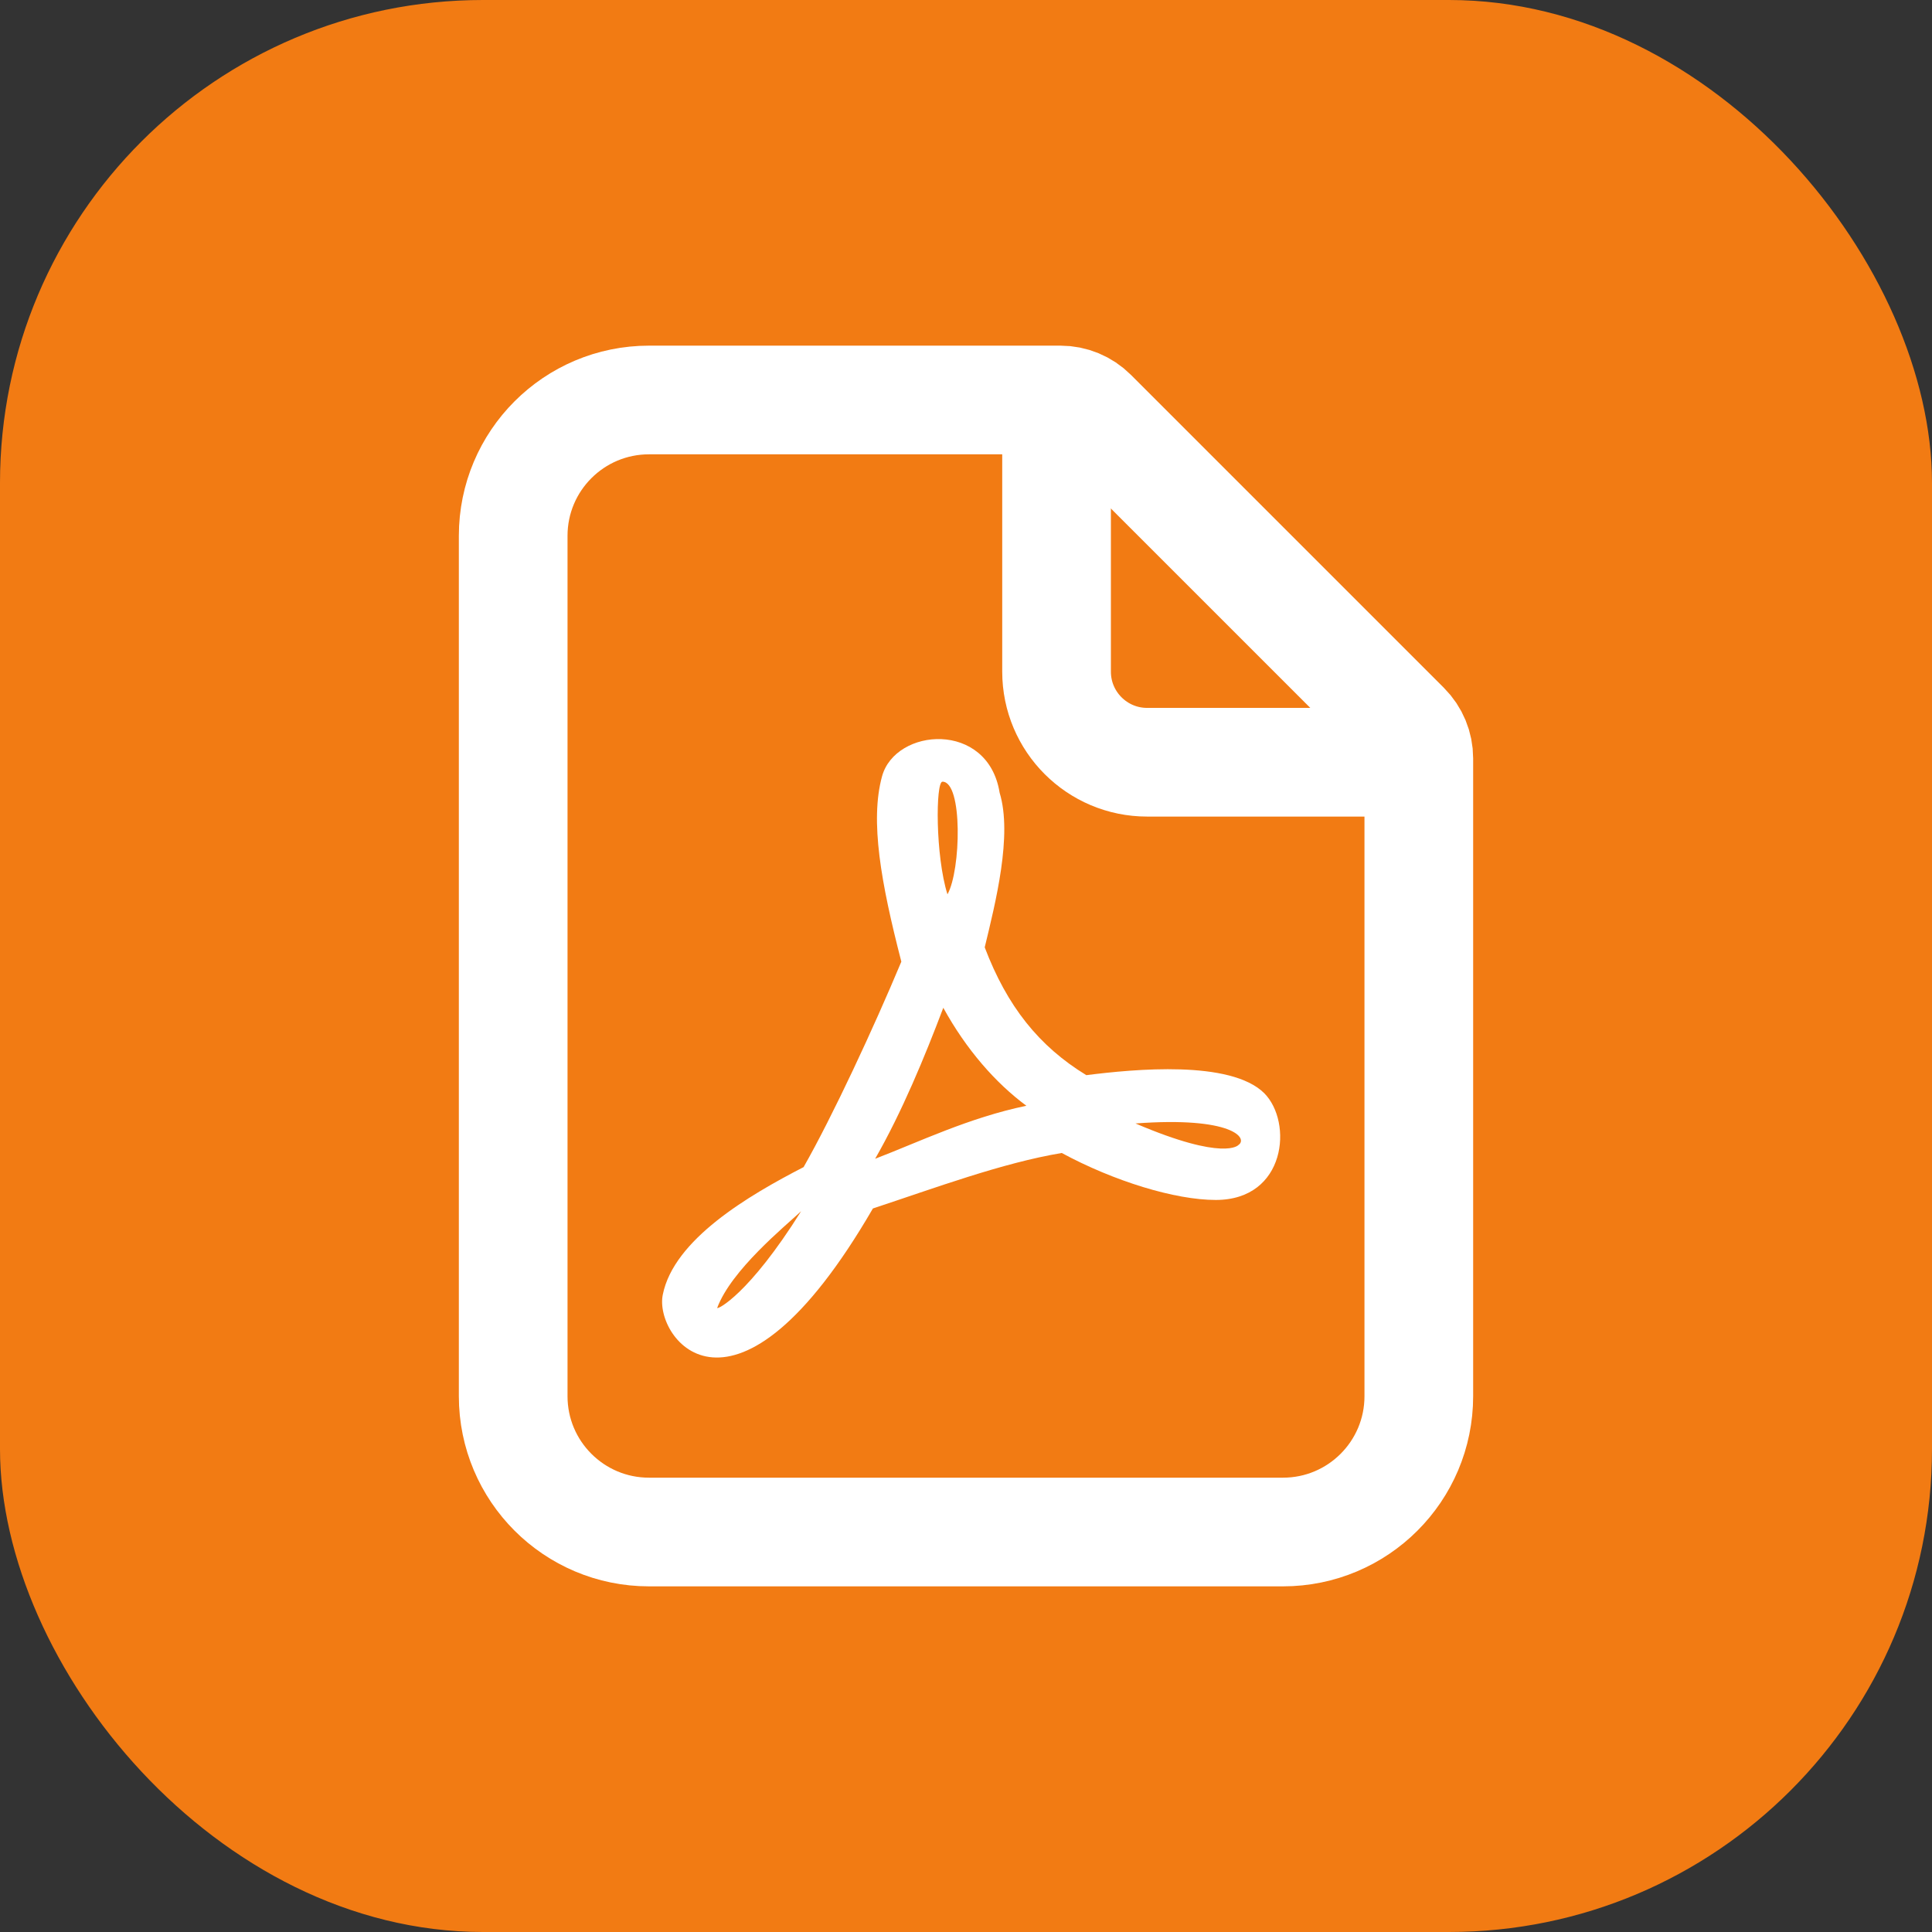 <svg viewBox="0 0 32 32" fill="none" xmlns="http://www.w3.org/2000/svg">
    <rect x="0" y="0" width="32" height="32" fill="#333333" stroke="none"/>
    <rect width="32" height="32" rx="8" fill="#F27B13" />
    <path
        d="M8.5 8.875C8.5 7.632 9.507 6.625 10.75 6.625L17.564 6.625C17.763 6.625 17.954 6.704 18.095 6.845L23.28 12.03C23.421 12.171 23.5 12.362 23.5 12.561V23.125C23.5 24.368 22.493 25.375 21.25 25.375H10.75C9.507 25.375 8.5 24.368 8.5 23.125L8.5 8.875Z"
        stroke="white" stroke-width="1.8" />
    <path
        d="M20.938 18.105C20.38 17.556 18.788 17.707 17.993 17.808C17.206 17.328 16.68 16.665 16.31 15.691C16.488 14.954 16.772 13.834 16.557 13.13C16.365 11.932 14.829 12.051 14.609 12.86C14.408 13.596 14.591 14.621 14.929 15.928C14.472 17.021 13.79 18.489 13.31 19.331C12.396 19.802 11.161 20.529 10.978 21.443C10.827 22.166 12.167 23.967 14.458 20.016C15.482 19.678 16.598 19.262 17.586 19.097C18.45 19.564 19.461 19.875 20.137 19.875C21.303 19.875 21.418 18.585 20.938 18.105ZM11.879 21.663C12.112 21.036 12.999 20.314 13.269 20.062C12.4 21.448 11.879 21.695 11.879 21.663ZM15.61 12.947C15.949 12.947 15.917 14.415 15.693 14.813C15.492 14.177 15.496 12.947 15.61 12.947ZM14.495 19.193C14.938 18.421 15.318 17.501 15.624 16.692C16.004 17.383 16.488 17.936 17 18.315C16.049 18.512 15.222 18.914 14.495 19.193ZM20.512 18.965C20.512 18.965 20.284 19.239 18.807 18.608C20.412 18.489 20.677 18.855 20.512 18.965Z"
        fill="white" />
    <path d="M17.5 6.625V11.125C17.5 11.953 18.172 12.625 19 12.625H23.5" stroke="white" stroke-width="1.8" />
</svg>